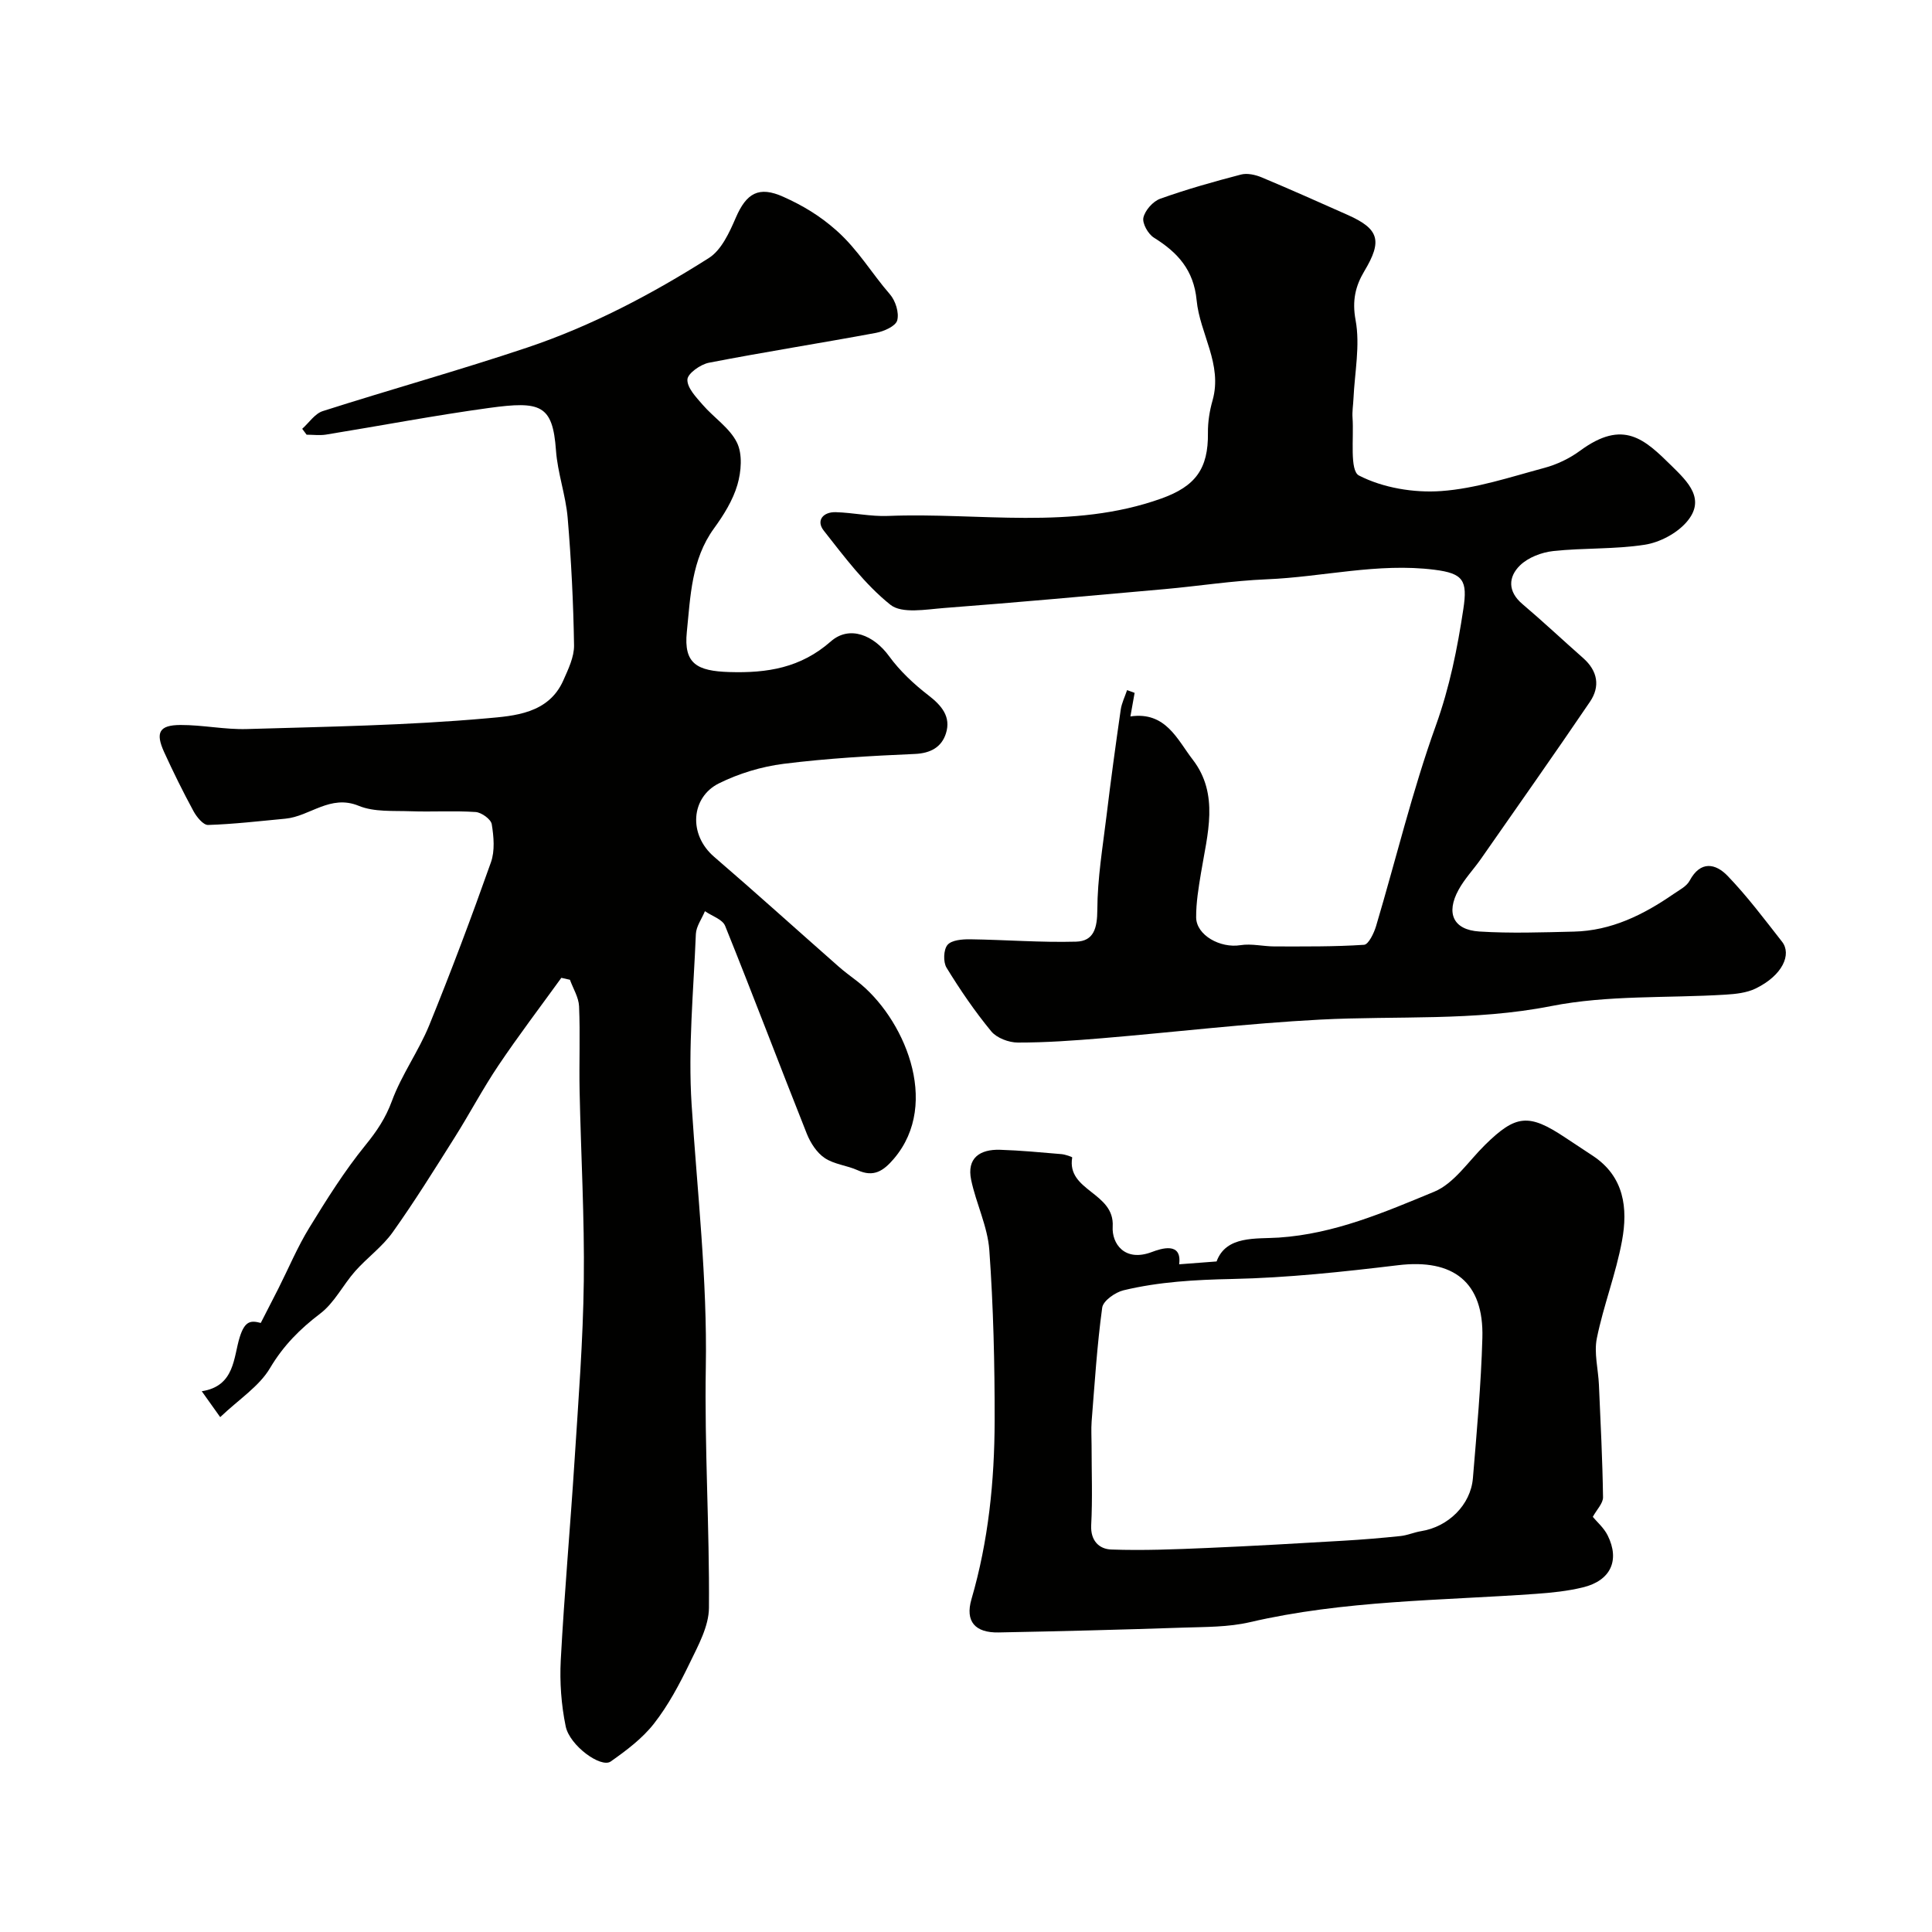 <svg enable-background="new 0 0 400 400" viewBox="0 0 400 400" xmlns="http://www.w3.org/2000/svg"><g fill="#010100"><path d="m45.59 293.4c-1.3-1.82-2.39-3.35-3.82-5.36 6.89-1.05 6.56-7.08 7.86-11.19 1.08-3.45 2.33-3.48 4.36-2.95 1.32-2.57 2.49-4.84 3.65-7.13 2.12-4.21 3.95-8.6 6.41-12.6 3.59-5.86 7.28-11.74 11.6-17.06 2.35-2.89 4.18-5.6 5.49-9.16 2-5.44 5.53-10.3 7.73-15.69 4.53-11.13 8.76-22.39 12.77-33.72.85-2.38.59-5.33.17-7.9-.17-1.03-2.11-2.43-3.33-2.52-4.48-.3-9 0-13.49-.16-3.6-.13-7.52.19-10.71-1.12-5.93-2.44-10.1 2.18-15.2 2.66-5.33.5-10.66 1.13-16 1.3-1 .03-2.37-1.66-3.02-2.86-2.17-4-4.19-8.09-6.08-12.23-1.84-4.05-1.02-5.59 3.37-5.61 4.6-.02 9.21.98 13.8.84 16.56-.49 33.16-.75 49.64-2.22 5.64-.5 12.77-.94 15.83-7.83 1.03-2.33 2.27-4.87 2.23-7.3-.14-8.8-.58-17.6-1.32-26.37-.4-4.69-2.08-9.27-2.42-13.96-.68-9.48-3.18-10.26-13.85-8.8-11.32 1.55-22.55 3.7-33.83 5.53-1.28.19-2.63.01-3.95.01-.3-.41-.6-.81-.91-1.22 1.41-1.26 2.62-3.15 4.27-3.67 14.08-4.5 28.33-8.46 42.34-13.16 13.31-4.47 25.75-11.03 37.58-18.53 2.6-1.65 4.26-5.29 5.58-8.35 2.2-5.09 4.76-6.62 9.87-4.31 3.94 1.77 7.47 3.85 10.96 6.95 4.51 4 7.32 8.91 11.07 13.21 1.16 1.33 1.95 3.82 1.52 5.41-.32 1.2-2.76 2.28-4.41 2.59-11.51 2.14-23.09 3.95-34.58 6.18-1.74.34-4.4 2.22-4.45 3.48-.07 1.71 1.8 3.65 3.15 5.21 2.32 2.69 5.62 4.81 7.11 7.85 1.18 2.4.89 6.01.09 8.74-.94 3.21-2.84 6.26-4.84 9.01-4.7 6.46-4.88 14.13-5.63 21.45-.68 6.6 2.13 8.09 8.79 8.3 7.86.24 14.78-.85 21.02-6.34 3.88-3.41 8.91-1.29 12.07 3.06 2.23 3.06 5.12 5.77 8.13 8.09 2.77 2.13 4.72 4.46 3.64 7.88-.89 2.83-3.14 4.13-6.46 4.27-9.07.39-18.15.91-27.15 2.04-4.59.58-9.28 2-13.42 4.06-5.73 2.86-6.39 10.54-.96 15.2 8.67 7.46 17.16 15.14 25.75 22.7 1.22 1.08 2.55 2.04 3.84 3.04 9.52 7.35 17.49 25.16 7.63 36.75-2.16 2.53-4.17 3.91-7.52 2.39-2.21-1-4.87-1.21-6.82-2.53-1.63-1.09-2.93-3.11-3.69-5-5.7-14.33-11.15-28.76-16.92-43.06-.55-1.36-2.75-2.04-4.18-3.04-.65 1.58-1.81 3.14-1.88 4.74-.48 11.76-1.63 23.59-.88 35.29 1.17 18.13 3.26 36.16 2.94 54.41-.29 16.59.78 33.2.65 49.8-.03 3.83-2.22 7.79-3.97 11.41-2.11 4.36-4.43 8.74-7.4 12.54-2.41 3.09-5.73 5.58-8.97 7.86-2.01 1.41-8.5-3.28-9.32-7.28-.92-4.46-1.26-9.17-1.02-13.72.74-13.81 1.98-27.6 2.86-41.4.79-12.36 1.76-24.73 1.91-37.11.16-13.11-.6-26.23-.87-39.35-.12-5.83.14-11.67-.11-17.49-.08-1.86-1.23-3.67-1.89-5.5-.59-.13-1.19-.27-1.78-.4-4.36 6.03-8.87 11.96-13.02 18.13-3.25 4.83-5.97 10.01-9.08 14.94-4.17 6.61-8.3 13.26-12.83 19.62-2.14 3-5.3 5.27-7.77 8.06-2.51 2.84-4.29 6.54-7.22 8.76-4.22 3.21-7.63 6.63-10.39 11.28-2.24 3.79-6.42 6.45-10.32 10.16z"/><path d="m234.91 143.45c-.29 1.64-.59 3.28-.87 4.88 7.32-1.08 9.73 4.84 12.87 8.9 5.6 7.23 3.05 15.51 1.74 23.52-.5 3.04-1.02 6.12-1 9.18.03 3.71 5.01 6.43 9.16 5.76 2.29-.37 4.73.26 7.1.26 6.17 0 12.35.07 18.5-.34.93-.06 2.06-2.42 2.5-3.9 4.12-13.84 7.49-27.94 12.37-41.5 2.85-7.94 4.45-15.91 5.69-24.12.9-5.92-.01-7.38-5.99-8.13-11.71-1.48-23.16 1.51-34.76 1.98-7.04.29-14.04 1.4-21.07 2.03-15.22 1.36-30.44 2.75-45.68 3.91-3.76.29-8.74 1.23-11.12-.67-5.31-4.24-9.53-9.93-13.8-15.35-1.65-2.1-.12-3.89 2.47-3.82 3.61.1 7.22.92 10.81.78 18.9-.76 38.07 3.03 56.62-3.61 7.06-2.53 9.73-6.15 9.64-13.58-.03-2.25.34-4.57.96-6.74 2.11-7.48-2.64-13.79-3.3-20.72-.6-6.27-3.92-9.9-8.85-12.97-1.2-.75-2.44-2.95-2.17-4.15.35-1.52 1.98-3.36 3.47-3.9 5.48-1.96 11.1-3.54 16.73-5.01 1.3-.34 2.98.04 4.28.58 5.98 2.5 11.9 5.15 17.82 7.78 6.54 2.91 7.19 5.38 3.45 11.62-1.85 3.09-2.57 6.11-1.82 10.16.97 5.22-.19 10.84-.44 16.28-.06 1.32-.29 2.65-.19 3.96.29 4.15-.64 10.92 1.33 11.93 4.96 2.55 11.34 3.62 17 3.22 7.21-.51 14.32-2.9 21.39-4.8 2.61-.7 5.23-1.96 7.4-3.56 8.98-6.6 13.35-2.36 18.97 3.17 3.27 3.23 7.21 6.91 3.01 11.67-2.04 2.32-5.52 4.15-8.59 4.63-6.23.97-12.66.63-18.95 1.31-2.41.26-5.2 1.32-6.89 2.97-2.43 2.37-2.59 5.39.5 8 4.28 3.63 8.37 7.48 12.58 11.19 3.01 2.66 3.56 5.87 1.4 9.05-7.42 10.93-15.04 21.73-22.6 32.57-1.5 2.14-3.35 4.07-4.59 6.34-2.68 4.86-1.11 8.31 4.3 8.65 6.5.41 13.04.17 19.56.02 7.75-.18 14.4-3.48 20.63-7.78 1.2-.83 2.71-1.58 3.34-2.76 2.26-4.23 5.4-3.56 7.86-1 4.08 4.24 7.64 8.99 11.28 13.64 2.01 2.58.15 6.95-5.49 9.69-1.84.89-4.1 1.13-6.2 1.26-12.06.75-24.38.05-36.12 2.37-15.97 3.15-31.91 1.97-47.86 2.8-15.09.79-30.13 2.6-45.19 3.86-5.78.48-11.58.9-17.37.89-1.87 0-4.36-.94-5.5-2.32-3.41-4.14-6.46-8.61-9.26-13.18-.72-1.18-.63-3.74.2-4.72.86-1.01 3.08-1.18 4.7-1.16 7.31.1 14.63.69 21.92.49 3.69-.1 4.38-2.84 4.4-6.58.02-6.51 1.12-13.03 1.91-19.53.88-7.31 1.88-14.6 2.93-21.89.2-1.4.87-2.72 1.32-4.08.52.2 1.04.38 1.56.57z"/><path d="m244.13 261.76c2.75-.21 5.03-.38 7.75-.59 1.98-5.41 8.18-4.63 12.88-4.94 11.53-.77 21.86-5.24 32.16-9.49 4.14-1.71 7.11-6.33 10.54-9.7 6.38-6.28 9.06-6.55 16.6-1.52 1.9 1.27 3.81 2.51 5.71 3.77 6.53 4.31 7.29 10.88 6.05 17.6-1.25 6.82-3.83 13.38-5.21 20.18-.62 3.05.29 6.41.43 9.63.34 7.76.74 15.52.85 23.28.02 1.26-1.29 2.55-2.12 4.07.85 1.03 2.3 2.27 3.08 3.84 2.57 5.18.61 9.37-5.13 10.76-3.16.77-6.46 1.11-9.72 1.34-19.8 1.41-39.73 1.33-59.24 5.87-4.44 1.03-9.16.97-13.76 1.12-12.75.43-25.51.76-38.27 1-4.84.09-6.94-2.27-5.6-6.88 3.52-12.08 4.77-24.45 4.8-36.92.02-11.78-.26-23.59-1.1-35.34-.35-4.91-2.73-9.64-3.76-14.54-.95-4.54 1.8-6.37 5.95-6.25 4.26.13 8.5.54 12.75.9.79.07 2.24.58 2.22.69-1.2 6.99 8.81 7.18 8.38 14.31-.21 3.52 2.47 7.4 8.1 5.27 1.89-.71 6.29-2.2 5.66 2.54zm-18.13 37.53c0 5.49.21 10.99-.08 16.47-.17 3.29 1.71 4.97 4.16 5.05 6.61.24 13.25-.04 19.87-.32 9.4-.4 18.8-.95 28.2-1.5 3.94-.23 7.89-.56 11.81-.97 1.44-.15 2.83-.78 4.27-1.01 5.6-.89 10.26-5.42 10.72-10.97.8-9.67 1.69-19.36 1.96-29.05.32-11.53-6-16.43-17.47-15.04-11.4 1.37-22.87 2.61-34.34 2.85-7.62.16-15.12.57-22.48 2.34-1.72.41-4.23 2.18-4.42 3.59-1.07 7.81-1.56 15.7-2.19 23.57-.12 1.65-.01 3.33-.01 4.99z"/></g></svg>